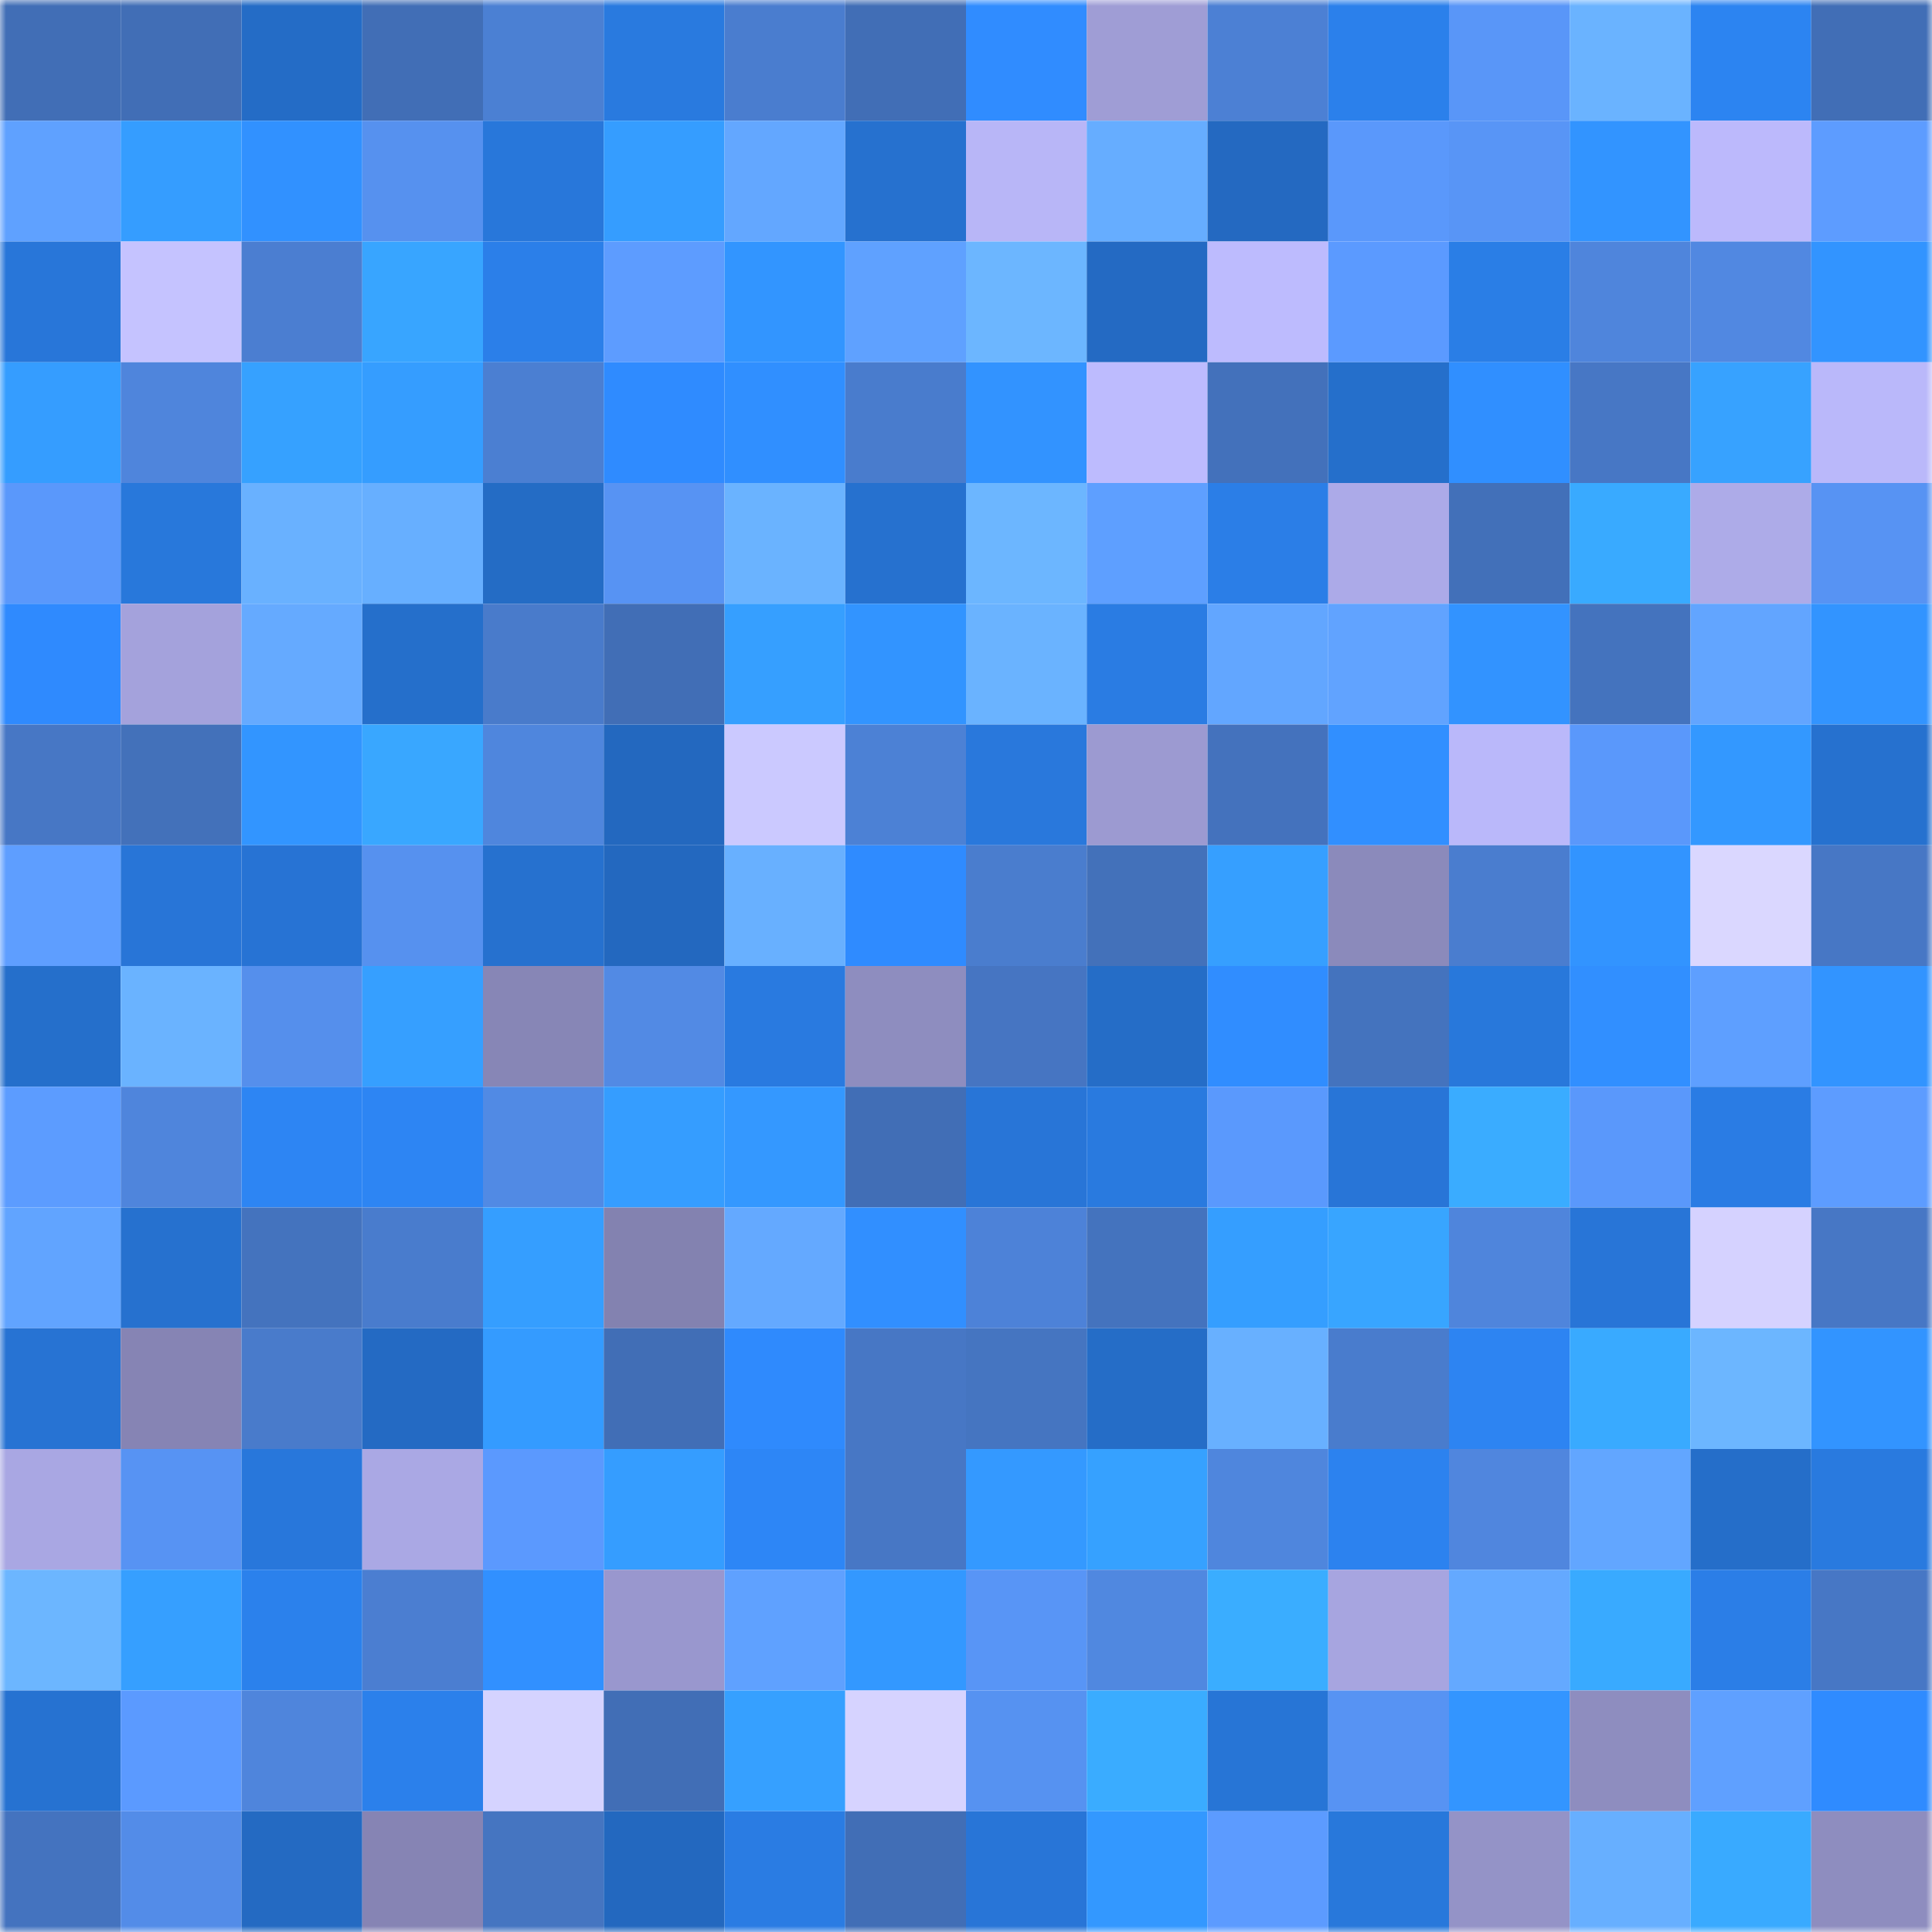 <svg viewBox="0 0 160 160" fill="none" role="img" xmlns="http://www.w3.org/2000/svg" width="240" height="240" name="unstoppabledomains%2Cn8crypto.wallet"><mask id="1115886544" mask-type="alpha" maskUnits="userSpaceOnUse" x="0" y="0" width="160" height="160"><rect width="160" height="160" fill="#FFFFFF"></rect></mask><g mask="url(#1115886544)"><rect x="0" y="0" width="10" height="10" fill="#416eb6"></rect><rect x="10" y="0" width="10" height="10" fill="#416eb6"></rect><rect x="20" y="0" width="10" height="10" fill="#246cc6"></rect><rect x="30" y="0" width="10" height="10" fill="#416eb6"></rect><rect x="40" y="0" width="10" height="10" fill="#4b80d3"></rect><rect x="50" y="0" width="10" height="10" fill="#297adf"></rect><rect x="60" y="0" width="10" height="10" fill="#4a7dcf"></rect><rect x="70" y="0" width="10" height="10" fill="#416eb6"></rect><rect x="80" y="0" width="10" height="10" fill="#308cff"></rect><rect x="90" y="0" width="10" height="10" fill="#9f9dd5"></rect><rect x="100" y="0" width="10" height="10" fill="#4c80d4"></rect><rect x="110" y="0" width="10" height="10" fill="#2b80eb"></rect><rect x="120" y="0" width="10" height="10" fill="#5996f8"></rect><rect x="130" y="0" width="10" height="10" fill="#6ab3ff"></rect><rect x="140" y="0" width="10" height="10" fill="#2c84f1"></rect><rect x="150" y="0" width="10" height="10" fill="#416eb6"></rect><rect x="0" y="10" width="10" height="10" fill="#5fa1ff"></rect><rect x="10" y="10" width="10" height="10" fill="#359dff"></rect><rect x="20" y="10" width="10" height="10" fill="#3191ff"></rect><rect x="30" y="10" width="10" height="10" fill="#5691ef"></rect><rect x="40" y="10" width="10" height="10" fill="#2877da"></rect><rect x="50" y="10" width="10" height="10" fill="#359dff"></rect><rect x="60" y="10" width="10" height="10" fill="#63a7ff"></rect><rect x="70" y="10" width="10" height="10" fill="#2671cf"></rect><rect x="80" y="10" width="10" height="10" fill="#b8b6f7"></rect><rect x="90" y="10" width="10" height="10" fill="#66adff"></rect><rect x="100" y="10" width="10" height="10" fill="#2469c1"></rect><rect x="110" y="10" width="10" height="10" fill="#5a98fb"></rect><rect x="120" y="10" width="10" height="10" fill="#5895f6"></rect><rect x="130" y="10" width="10" height="10" fill="#3294ff"></rect><rect x="140" y="10" width="10" height="10" fill="#bcb9fc"></rect><rect x="150" y="10" width="10" height="10" fill="#5d9cff"></rect><rect x="0" y="20" width="10" height="10" fill="#2876d9"></rect><rect x="10" y="20" width="10" height="10" fill="#c5c3ff"></rect><rect x="20" y="20" width="10" height="10" fill="#4b7ed1"></rect><rect x="30" y="20" width="10" height="10" fill="#38a5ff"></rect><rect x="40" y="20" width="10" height="10" fill="#2b7fe9"></rect><rect x="50" y="20" width="10" height="10" fill="#5d9cff"></rect><rect x="60" y="20" width="10" height="10" fill="#3295ff"></rect><rect x="70" y="20" width="10" height="10" fill="#5fa1ff"></rect><rect x="80" y="20" width="10" height="10" fill="#6cb6ff"></rect><rect x="90" y="20" width="10" height="10" fill="#246ac3"></rect><rect x="100" y="20" width="10" height="10" fill="#bdbbfe"></rect><rect x="110" y="20" width="10" height="10" fill="#5b9aff"></rect><rect x="120" y="20" width="10" height="10" fill="#2a7ee6"></rect><rect x="130" y="20" width="10" height="10" fill="#4f85dc"></rect><rect x="140" y="20" width="10" height="10" fill="#5188e1"></rect><rect x="150" y="20" width="10" height="10" fill="#3294ff"></rect><rect x="0" y="30" width="10" height="10" fill="#359dff"></rect><rect x="10" y="30" width="10" height="10" fill="#4f85dc"></rect><rect x="20" y="30" width="10" height="10" fill="#36a1ff"></rect><rect x="30" y="30" width="10" height="10" fill="#359dff"></rect><rect x="40" y="30" width="10" height="10" fill="#4b7fd2"></rect><rect x="50" y="30" width="10" height="10" fill="#2f8bff"></rect><rect x="60" y="30" width="10" height="10" fill="#308fff"></rect><rect x="70" y="30" width="10" height="10" fill="#497ccd"></rect><rect x="80" y="30" width="10" height="10" fill="#3293ff"></rect><rect x="90" y="30" width="10" height="10" fill="#bdbbfe"></rect><rect x="100" y="30" width="10" height="10" fill="#4371bb"></rect><rect x="110" y="30" width="10" height="10" fill="#256fcb"></rect><rect x="120" y="30" width="10" height="10" fill="#308fff"></rect><rect x="130" y="30" width="10" height="10" fill="#4777c5"></rect><rect x="140" y="30" width="10" height="10" fill="#37a2ff"></rect><rect x="150" y="30" width="10" height="10" fill="#bab8fa"></rect><rect x="0" y="40" width="10" height="10" fill="#5a98fb"></rect><rect x="10" y="40" width="10" height="10" fill="#2878db"></rect><rect x="20" y="40" width="10" height="10" fill="#69b1ff"></rect><rect x="30" y="40" width="10" height="10" fill="#67afff"></rect><rect x="40" y="40" width="10" height="10" fill="#246cc5"></rect><rect x="50" y="40" width="10" height="10" fill="#5793f3"></rect><rect x="60" y="40" width="10" height="10" fill="#6ab3ff"></rect><rect x="70" y="40" width="10" height="10" fill="#2671cf"></rect><rect x="80" y="40" width="10" height="10" fill="#6cb6ff"></rect><rect x="90" y="40" width="10" height="10" fill="#5e9fff"></rect><rect x="100" y="40" width="10" height="10" fill="#2b7ee7"></rect><rect x="110" y="40" width="10" height="10" fill="#acaae8"></rect><rect x="120" y="40" width="10" height="10" fill="#4270b9"></rect><rect x="130" y="40" width="10" height="10" fill="#39aaff"></rect><rect x="140" y="40" width="10" height="10" fill="#adabe8"></rect><rect x="150" y="40" width="10" height="10" fill="#5793f3"></rect><rect x="0" y="50" width="10" height="10" fill="#2f8afe"></rect><rect x="10" y="50" width="10" height="10" fill="#a4a2dc"></rect><rect x="20" y="50" width="10" height="10" fill="#65aaff"></rect><rect x="30" y="50" width="10" height="10" fill="#256fcb"></rect><rect x="40" y="50" width="10" height="10" fill="#497bcb"></rect><rect x="50" y="50" width="10" height="10" fill="#416eb6"></rect><rect x="60" y="50" width="10" height="10" fill="#369fff"></rect><rect x="70" y="50" width="10" height="10" fill="#3294ff"></rect><rect x="80" y="50" width="10" height="10" fill="#6ab3ff"></rect><rect x="90" y="50" width="10" height="10" fill="#2a7ce3"></rect><rect x="100" y="50" width="10" height="10" fill="#62a6ff"></rect><rect x="110" y="50" width="10" height="10" fill="#61a3ff"></rect><rect x="120" y="50" width="10" height="10" fill="#3293ff"></rect><rect x="130" y="50" width="10" height="10" fill="#4473be"></rect><rect x="140" y="50" width="10" height="10" fill="#62a5ff"></rect><rect x="150" y="50" width="10" height="10" fill="#3294ff"></rect><rect x="0" y="60" width="10" height="10" fill="#4777c5"></rect><rect x="10" y="60" width="10" height="10" fill="#4371ba"></rect><rect x="20" y="60" width="10" height="10" fill="#3295ff"></rect><rect x="30" y="60" width="10" height="10" fill="#39a7ff"></rect><rect x="40" y="60" width="10" height="10" fill="#4f86dd"></rect><rect x="50" y="60" width="10" height="10" fill="#2368bf"></rect><rect x="60" y="60" width="10" height="10" fill="#cbc9ff"></rect><rect x="70" y="60" width="10" height="10" fill="#4c81d5"></rect><rect x="80" y="60" width="10" height="10" fill="#2978dc"></rect><rect x="90" y="60" width="10" height="10" fill="#9c9ad1"></rect><rect x="100" y="60" width="10" height="10" fill="#4472bd"></rect><rect x="110" y="60" width="10" height="10" fill="#318fff"></rect><rect x="120" y="60" width="10" height="10" fill="#bab8fa"></rect><rect x="130" y="60" width="10" height="10" fill="#5a98fb"></rect><rect x="140" y="60" width="10" height="10" fill="#3398ff"></rect><rect x="150" y="60" width="10" height="10" fill="#2671cf"></rect><rect x="0" y="70" width="10" height="10" fill="#5e9eff"></rect><rect x="10" y="70" width="10" height="10" fill="#2875d7"></rect><rect x="20" y="70" width="10" height="10" fill="#2773d4"></rect><rect x="30" y="70" width="10" height="10" fill="#5691ef"></rect><rect x="40" y="70" width="10" height="10" fill="#2671cf"></rect><rect x="50" y="70" width="10" height="10" fill="#2368bf"></rect><rect x="60" y="70" width="10" height="10" fill="#68b0ff"></rect><rect x="70" y="70" width="10" height="10" fill="#2f8bff"></rect><rect x="80" y="70" width="10" height="10" fill="#4a7dce"></rect><rect x="90" y="70" width="10" height="10" fill="#4371ba"></rect><rect x="100" y="70" width="10" height="10" fill="#369fff"></rect><rect x="110" y="70" width="10" height="10" fill="#8b8abb"></rect><rect x="120" y="70" width="10" height="10" fill="#4a7dcf"></rect><rect x="130" y="70" width="10" height="10" fill="#3294ff"></rect><rect x="140" y="70" width="10" height="10" fill="#dad7ff"></rect><rect x="150" y="70" width="10" height="10" fill="#4777c5"></rect><rect x="0" y="80" width="10" height="10" fill="#256fcb"></rect><rect x="10" y="80" width="10" height="10" fill="#6ab3ff"></rect><rect x="20" y="80" width="10" height="10" fill="#558fec"></rect><rect x="30" y="80" width="10" height="10" fill="#369fff"></rect><rect x="40" y="80" width="10" height="10" fill="#8786b6"></rect><rect x="50" y="80" width="10" height="10" fill="#528ae4"></rect><rect x="60" y="80" width="10" height="10" fill="#297ae0"></rect><rect x="70" y="80" width="10" height="10" fill="#8e8dbf"></rect><rect x="80" y="80" width="10" height="10" fill="#4675c2"></rect><rect x="90" y="80" width="10" height="10" fill="#256dc7"></rect><rect x="100" y="80" width="10" height="10" fill="#308dff"></rect><rect x="110" y="80" width="10" height="10" fill="#4473be"></rect><rect x="120" y="80" width="10" height="10" fill="#2878db"></rect><rect x="130" y="80" width="10" height="10" fill="#318fff"></rect><rect x="140" y="80" width="10" height="10" fill="#5e9fff"></rect><rect x="150" y="80" width="10" height="10" fill="#3294ff"></rect><rect x="0" y="90" width="10" height="10" fill="#5c9cff"></rect><rect x="10" y="90" width="10" height="10" fill="#4f85dc"></rect><rect x="20" y="90" width="10" height="10" fill="#2d85f3"></rect><rect x="30" y="90" width="10" height="10" fill="#2d85f3"></rect><rect x="40" y="90" width="10" height="10" fill="#518ae4"></rect><rect x="50" y="90" width="10" height="10" fill="#359dff"></rect><rect x="60" y="90" width="10" height="10" fill="#3498ff"></rect><rect x="70" y="90" width="10" height="10" fill="#416eb6"></rect><rect x="80" y="90" width="10" height="10" fill="#2875d7"></rect><rect x="90" y="90" width="10" height="10" fill="#297adf"></rect><rect x="100" y="90" width="10" height="10" fill="#5a99fd"></rect><rect x="110" y="90" width="10" height="10" fill="#2875d7"></rect><rect x="120" y="90" width="10" height="10" fill="#3aacff"></rect><rect x="130" y="90" width="10" height="10" fill="#5a98fb"></rect><rect x="140" y="90" width="10" height="10" fill="#2a7ce4"></rect><rect x="150" y="90" width="10" height="10" fill="#5d9cff"></rect><rect x="0" y="100" width="10" height="10" fill="#61a4ff"></rect><rect x="10" y="100" width="10" height="10" fill="#2671cf"></rect><rect x="20" y="100" width="10" height="10" fill="#4473be"></rect><rect x="30" y="100" width="10" height="10" fill="#497ccd"></rect><rect x="40" y="100" width="10" height="10" fill="#359eff"></rect><rect x="50" y="100" width="10" height="10" fill="#8382b0"></rect><rect x="60" y="100" width="10" height="10" fill="#64a9ff"></rect><rect x="70" y="100" width="10" height="10" fill="#318fff"></rect><rect x="80" y="100" width="10" height="10" fill="#4d82d8"></rect><rect x="90" y="100" width="10" height="10" fill="#4473be"></rect><rect x="100" y="100" width="10" height="10" fill="#359eff"></rect><rect x="110" y="100" width="10" height="10" fill="#38a5ff"></rect><rect x="120" y="100" width="10" height="10" fill="#4f85dc"></rect><rect x="130" y="100" width="10" height="10" fill="#2875d7"></rect><rect x="140" y="100" width="10" height="10" fill="#d5d2ff"></rect><rect x="150" y="100" width="10" height="10" fill="#4777c5"></rect><rect x="0" y="110" width="10" height="10" fill="#2773d3"></rect><rect x="10" y="110" width="10" height="10" fill="#8684b4"></rect><rect x="20" y="110" width="10" height="10" fill="#497bcb"></rect><rect x="30" y="110" width="10" height="10" fill="#246ac3"></rect><rect x="40" y="110" width="10" height="10" fill="#349bff"></rect><rect x="50" y="110" width="10" height="10" fill="#416eb6"></rect><rect x="60" y="110" width="10" height="10" fill="#2f8afd"></rect><rect x="70" y="110" width="10" height="10" fill="#4777c5"></rect><rect x="80" y="110" width="10" height="10" fill="#4575c1"></rect><rect x="90" y="110" width="10" height="10" fill="#256dc7"></rect><rect x="100" y="110" width="10" height="10" fill="#68b0ff"></rect><rect x="110" y="110" width="10" height="10" fill="#497ccd"></rect><rect x="120" y="110" width="10" height="10" fill="#2d84f2"></rect><rect x="130" y="110" width="10" height="10" fill="#39aaff"></rect><rect x="140" y="110" width="10" height="10" fill="#6cb6ff"></rect><rect x="150" y="110" width="10" height="10" fill="#3294ff"></rect><rect x="0" y="120" width="10" height="10" fill="#a9a7e3"></rect><rect x="10" y="120" width="10" height="10" fill="#5793f3"></rect><rect x="20" y="120" width="10" height="10" fill="#2877db"></rect><rect x="30" y="120" width="10" height="10" fill="#aaa8e4"></rect><rect x="40" y="120" width="10" height="10" fill="#5b99fe"></rect><rect x="50" y="120" width="10" height="10" fill="#359dff"></rect><rect x="60" y="120" width="10" height="10" fill="#2d86f6"></rect><rect x="70" y="120" width="10" height="10" fill="#4777c5"></rect><rect x="80" y="120" width="10" height="10" fill="#3499ff"></rect><rect x="90" y="120" width="10" height="10" fill="#36a1ff"></rect><rect x="100" y="120" width="10" height="10" fill="#4f86dd"></rect><rect x="110" y="120" width="10" height="10" fill="#2c82ef"></rect><rect x="120" y="120" width="10" height="10" fill="#5086de"></rect><rect x="130" y="120" width="10" height="10" fill="#62a6ff"></rect><rect x="140" y="120" width="10" height="10" fill="#256ec9"></rect><rect x="150" y="120" width="10" height="10" fill="#297adf"></rect><rect x="0" y="130" width="10" height="10" fill="#6cb6ff"></rect><rect x="10" y="130" width="10" height="10" fill="#369fff"></rect><rect x="20" y="130" width="10" height="10" fill="#2b81ec"></rect><rect x="30" y="130" width="10" height="10" fill="#4b7ed1"></rect><rect x="40" y="130" width="10" height="10" fill="#3190ff"></rect><rect x="50" y="130" width="10" height="10" fill="#9997ce"></rect><rect x="60" y="130" width="10" height="10" fill="#5fa1ff"></rect><rect x="70" y="130" width="10" height="10" fill="#3398ff"></rect><rect x="80" y="130" width="10" height="10" fill="#5895f6"></rect><rect x="90" y="130" width="10" height="10" fill="#5088e0"></rect><rect x="100" y="130" width="10" height="10" fill="#3aadff"></rect><rect x="110" y="130" width="10" height="10" fill="#a7a5e0"></rect><rect x="120" y="130" width="10" height="10" fill="#64a9ff"></rect><rect x="130" y="130" width="10" height="10" fill="#39aaff"></rect><rect x="140" y="130" width="10" height="10" fill="#2b7ee7"></rect><rect x="150" y="130" width="10" height="10" fill="#4777c5"></rect><rect x="0" y="140" width="10" height="10" fill="#2672d1"></rect><rect x="10" y="140" width="10" height="10" fill="#5b9aff"></rect><rect x="20" y="140" width="10" height="10" fill="#4f85dc"></rect><rect x="30" y="140" width="10" height="10" fill="#2b80eb"></rect><rect x="40" y="140" width="10" height="10" fill="#d5d3ff"></rect><rect x="50" y="140" width="10" height="10" fill="#416eb6"></rect><rect x="60" y="140" width="10" height="10" fill="#36a0ff"></rect><rect x="70" y="140" width="10" height="10" fill="#d6d3ff"></rect><rect x="80" y="140" width="10" height="10" fill="#5692f1"></rect><rect x="90" y="140" width="10" height="10" fill="#3aacff"></rect><rect x="100" y="140" width="10" height="10" fill="#2775d6"></rect><rect x="110" y="140" width="10" height="10" fill="#5793f3"></rect><rect x="120" y="140" width="10" height="10" fill="#3395ff"></rect><rect x="130" y="140" width="10" height="10" fill="#8e8dbf"></rect><rect x="140" y="140" width="10" height="10" fill="#5fa0ff"></rect><rect x="150" y="140" width="10" height="10" fill="#2f8bff"></rect><rect x="0" y="150" width="10" height="10" fill="#4473bf"></rect><rect x="10" y="150" width="10" height="10" fill="#538ce8"></rect><rect x="20" y="150" width="10" height="10" fill="#246ac2"></rect><rect x="30" y="150" width="10" height="10" fill="#8684b4"></rect><rect x="40" y="150" width="10" height="10" fill="#4575c1"></rect><rect x="50" y="150" width="10" height="10" fill="#2368bf"></rect><rect x="60" y="150" width="10" height="10" fill="#2a7ce3"></rect><rect x="70" y="150" width="10" height="10" fill="#416eb6"></rect><rect x="80" y="150" width="10" height="10" fill="#2875d7"></rect><rect x="90" y="150" width="10" height="10" fill="#3398ff"></rect><rect x="100" y="150" width="10" height="10" fill="#5c9bff"></rect><rect x="110" y="150" width="10" height="10" fill="#2878db"></rect><rect x="120" y="150" width="10" height="10" fill="#9493c7"></rect><rect x="130" y="150" width="10" height="10" fill="#67afff"></rect><rect x="140" y="150" width="10" height="10" fill="#39aaff"></rect><rect x="150" y="150" width="10" height="10" fill="#8e8dbf"></rect></g></svg>